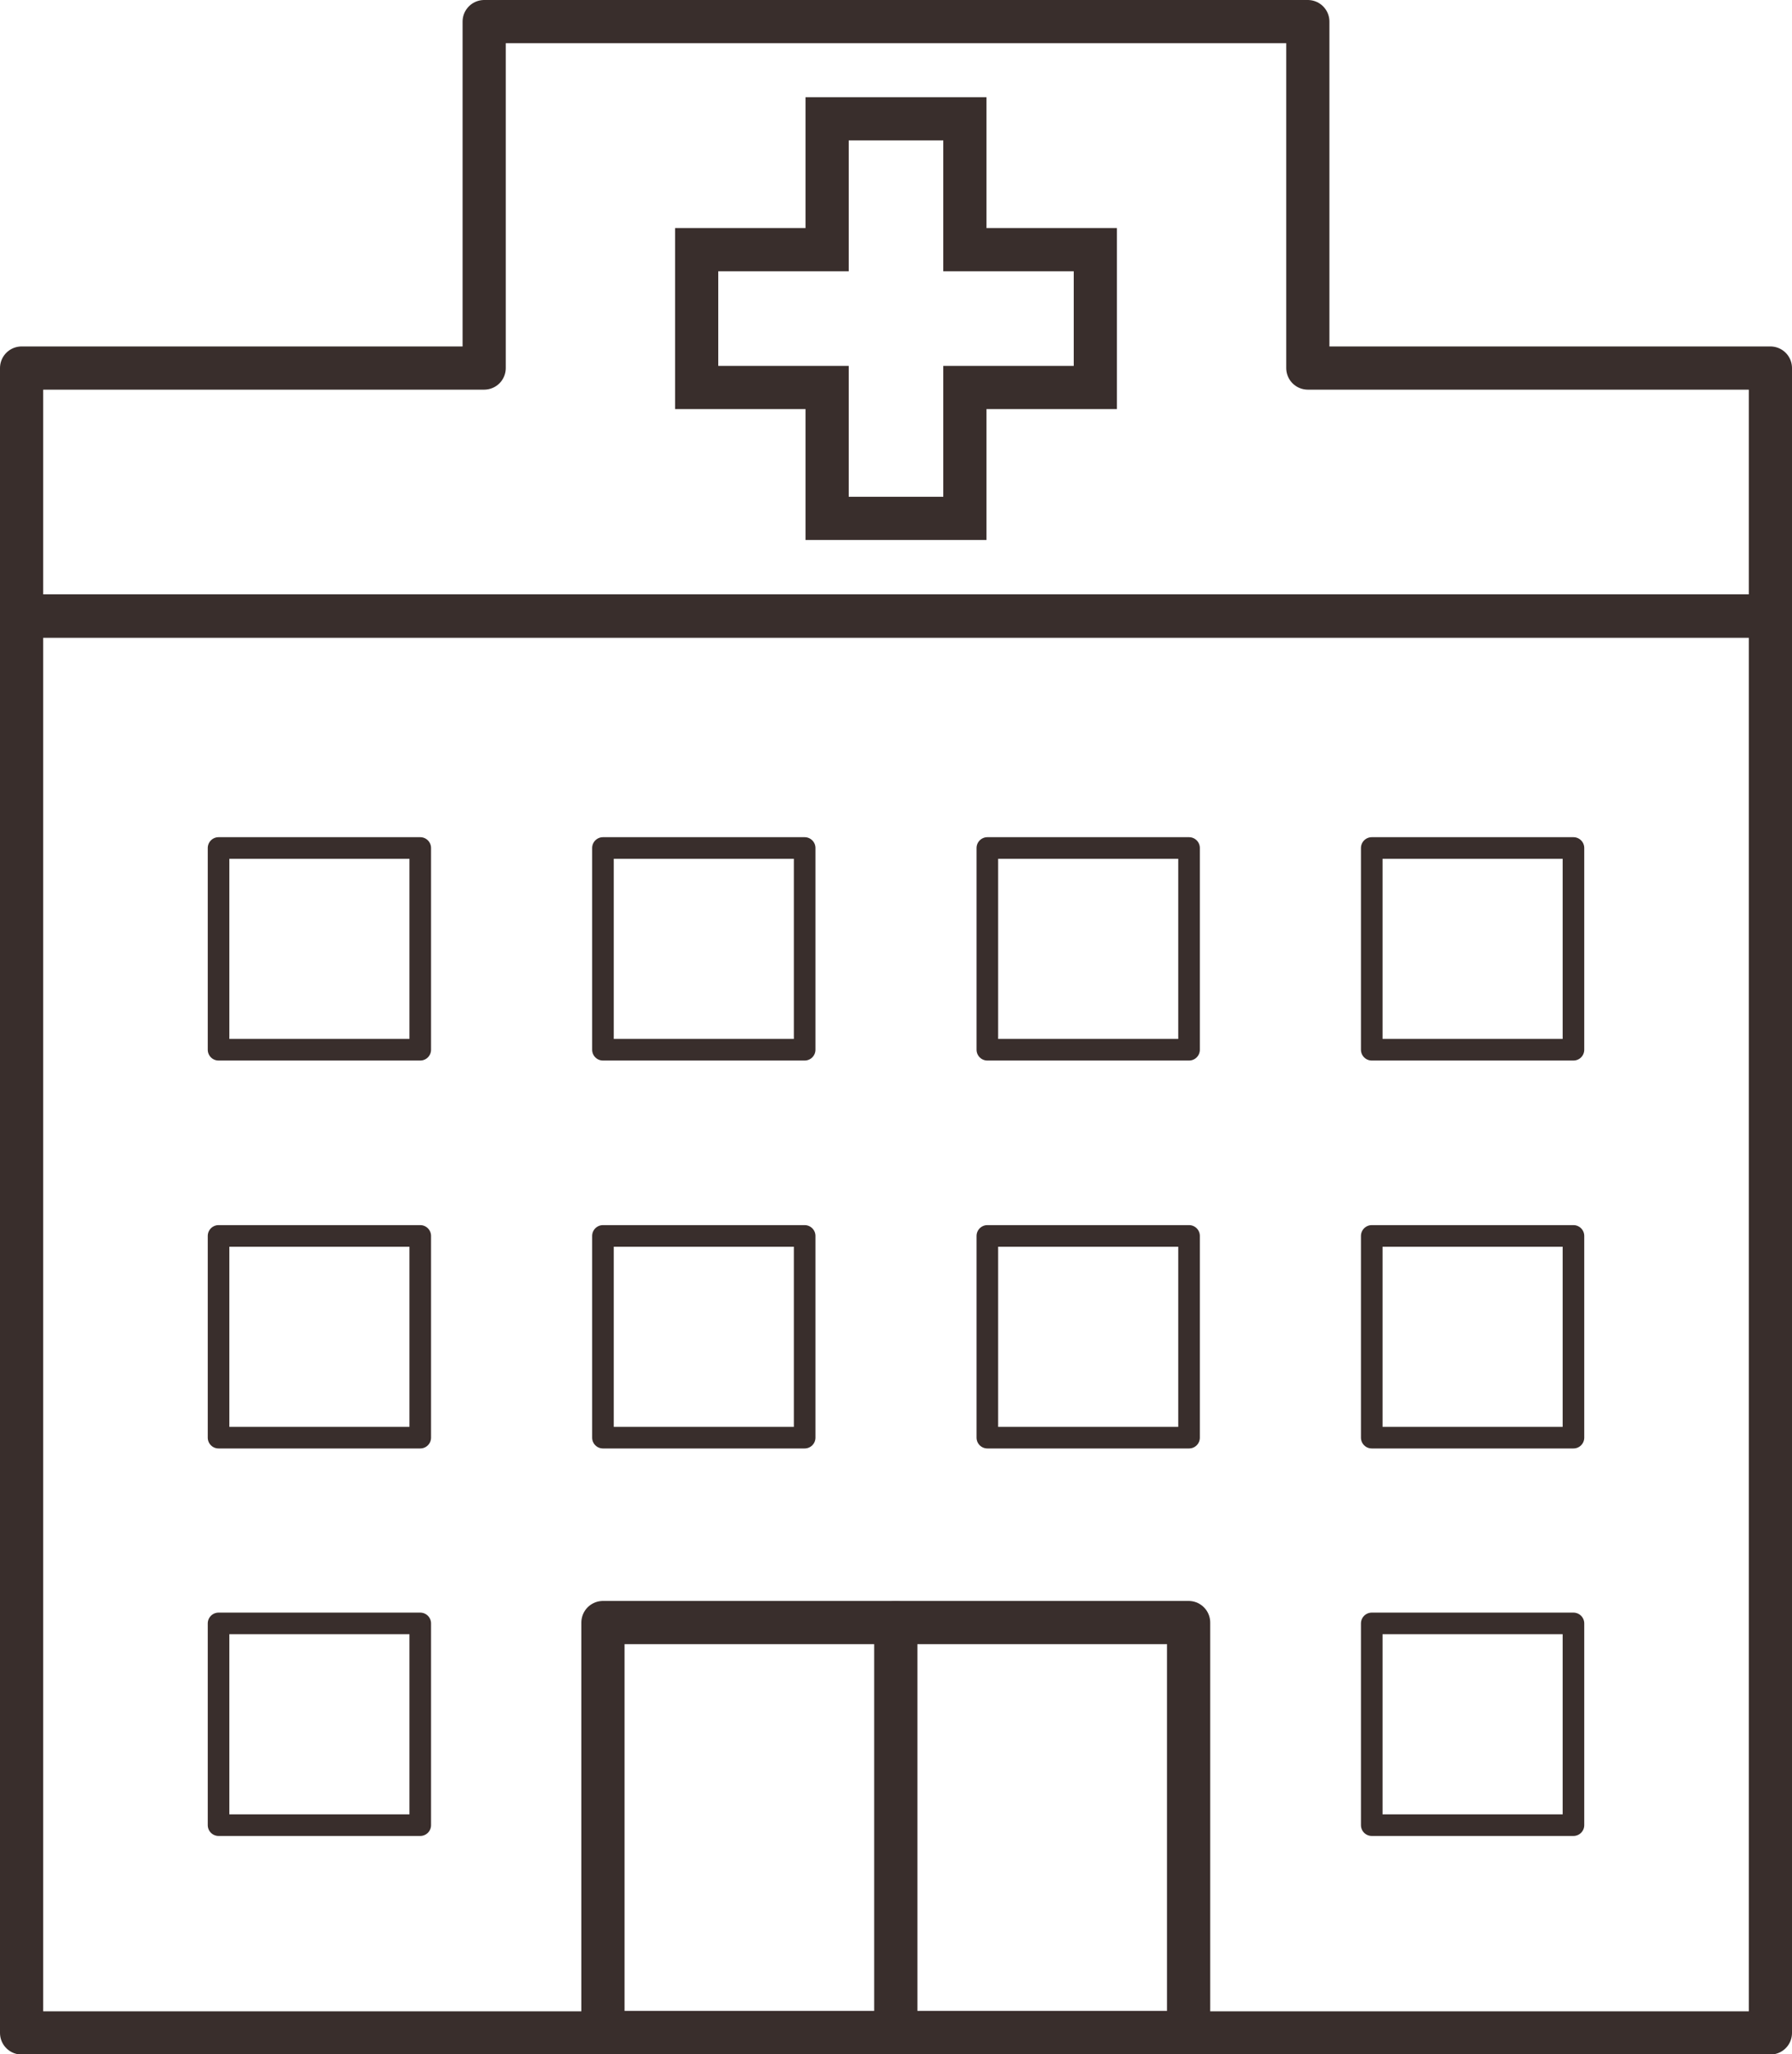 <?xml version="1.0" encoding="UTF-8"?>
<svg id="Layer_2" data-name="Layer 2" xmlns="http://www.w3.org/2000/svg" viewBox="0 0 41.49 47.55">
  <defs>
    <style>
      .cls-1 {
        stroke-miterlimit: 10;
      }

      .cls-1, .cls-2, .cls-3 {
        fill: none;
        stroke: #392e2c;
      }

      .cls-2 {
        stroke-width: .5px;
      }

      .cls-2, .cls-3 {
        stroke-linecap: round;
        stroke-linejoin: round;
      }
    </style>
  </defs>
  <g id="Healthcare">
    <g>
      <rect class="cls-3" x=".5" y="14.26" width="40.49" height="32.8"/>
      <polygon class="cls-3" points="30.28 8.52 30.28 .5 11.21 .5 11.21 8.52 .5 8.52 .5 14.26 40.99 14.26 40.99 8.52 30.28 8.52"/>
      <rect class="cls-3" x="13.96" y="37.56" width="13.56" height="9.49"/>
      <g>
        <g>
          <rect class="cls-2" x="5.06" y="28.61" width="4.67" height="4.67"/>
          <rect class="cls-2" x="5.06" y="37.58" width="4.67" height="4.67"/>
          <rect class="cls-2" x="5.06" y="19.63" width="4.67" height="4.67"/>
        </g>
        <g>
          <rect class="cls-2" x="13.96" y="28.61" width="4.67" height="4.67"/>
          <rect class="cls-2" x="13.96" y="19.63" width="4.67" height="4.67"/>
        </g>
        <g>
          <rect class="cls-2" x="22.86" y="28.61" width="4.67" height="4.67"/>
          <rect class="cls-2" x="22.86" y="19.63" width="4.67" height="4.67"/>
        </g>
        <g>
          <rect class="cls-2" x="31.76" y="28.61" width="4.67" height="4.67"/>
          <rect class="cls-2" x="31.76" y="37.58" width="4.67" height="4.67"/>
          <rect class="cls-2" x="31.76" y="19.63" width="4.67" height="4.67"/>
        </g>
      </g>
      <line class="cls-3" x1="20.74" y1="37.56" x2="20.74" y2="47.05"/>
      <polygon class="cls-1" points="25.36 5.78 22.34 5.78 22.34 2.75 19.15 2.75 19.15 5.78 16.13 5.78 16.13 8.97 19.15 8.97 19.15 12 22.34 12 22.34 8.97 25.36 8.97 25.36 5.78"/>
    </g>
  </g>
</svg>